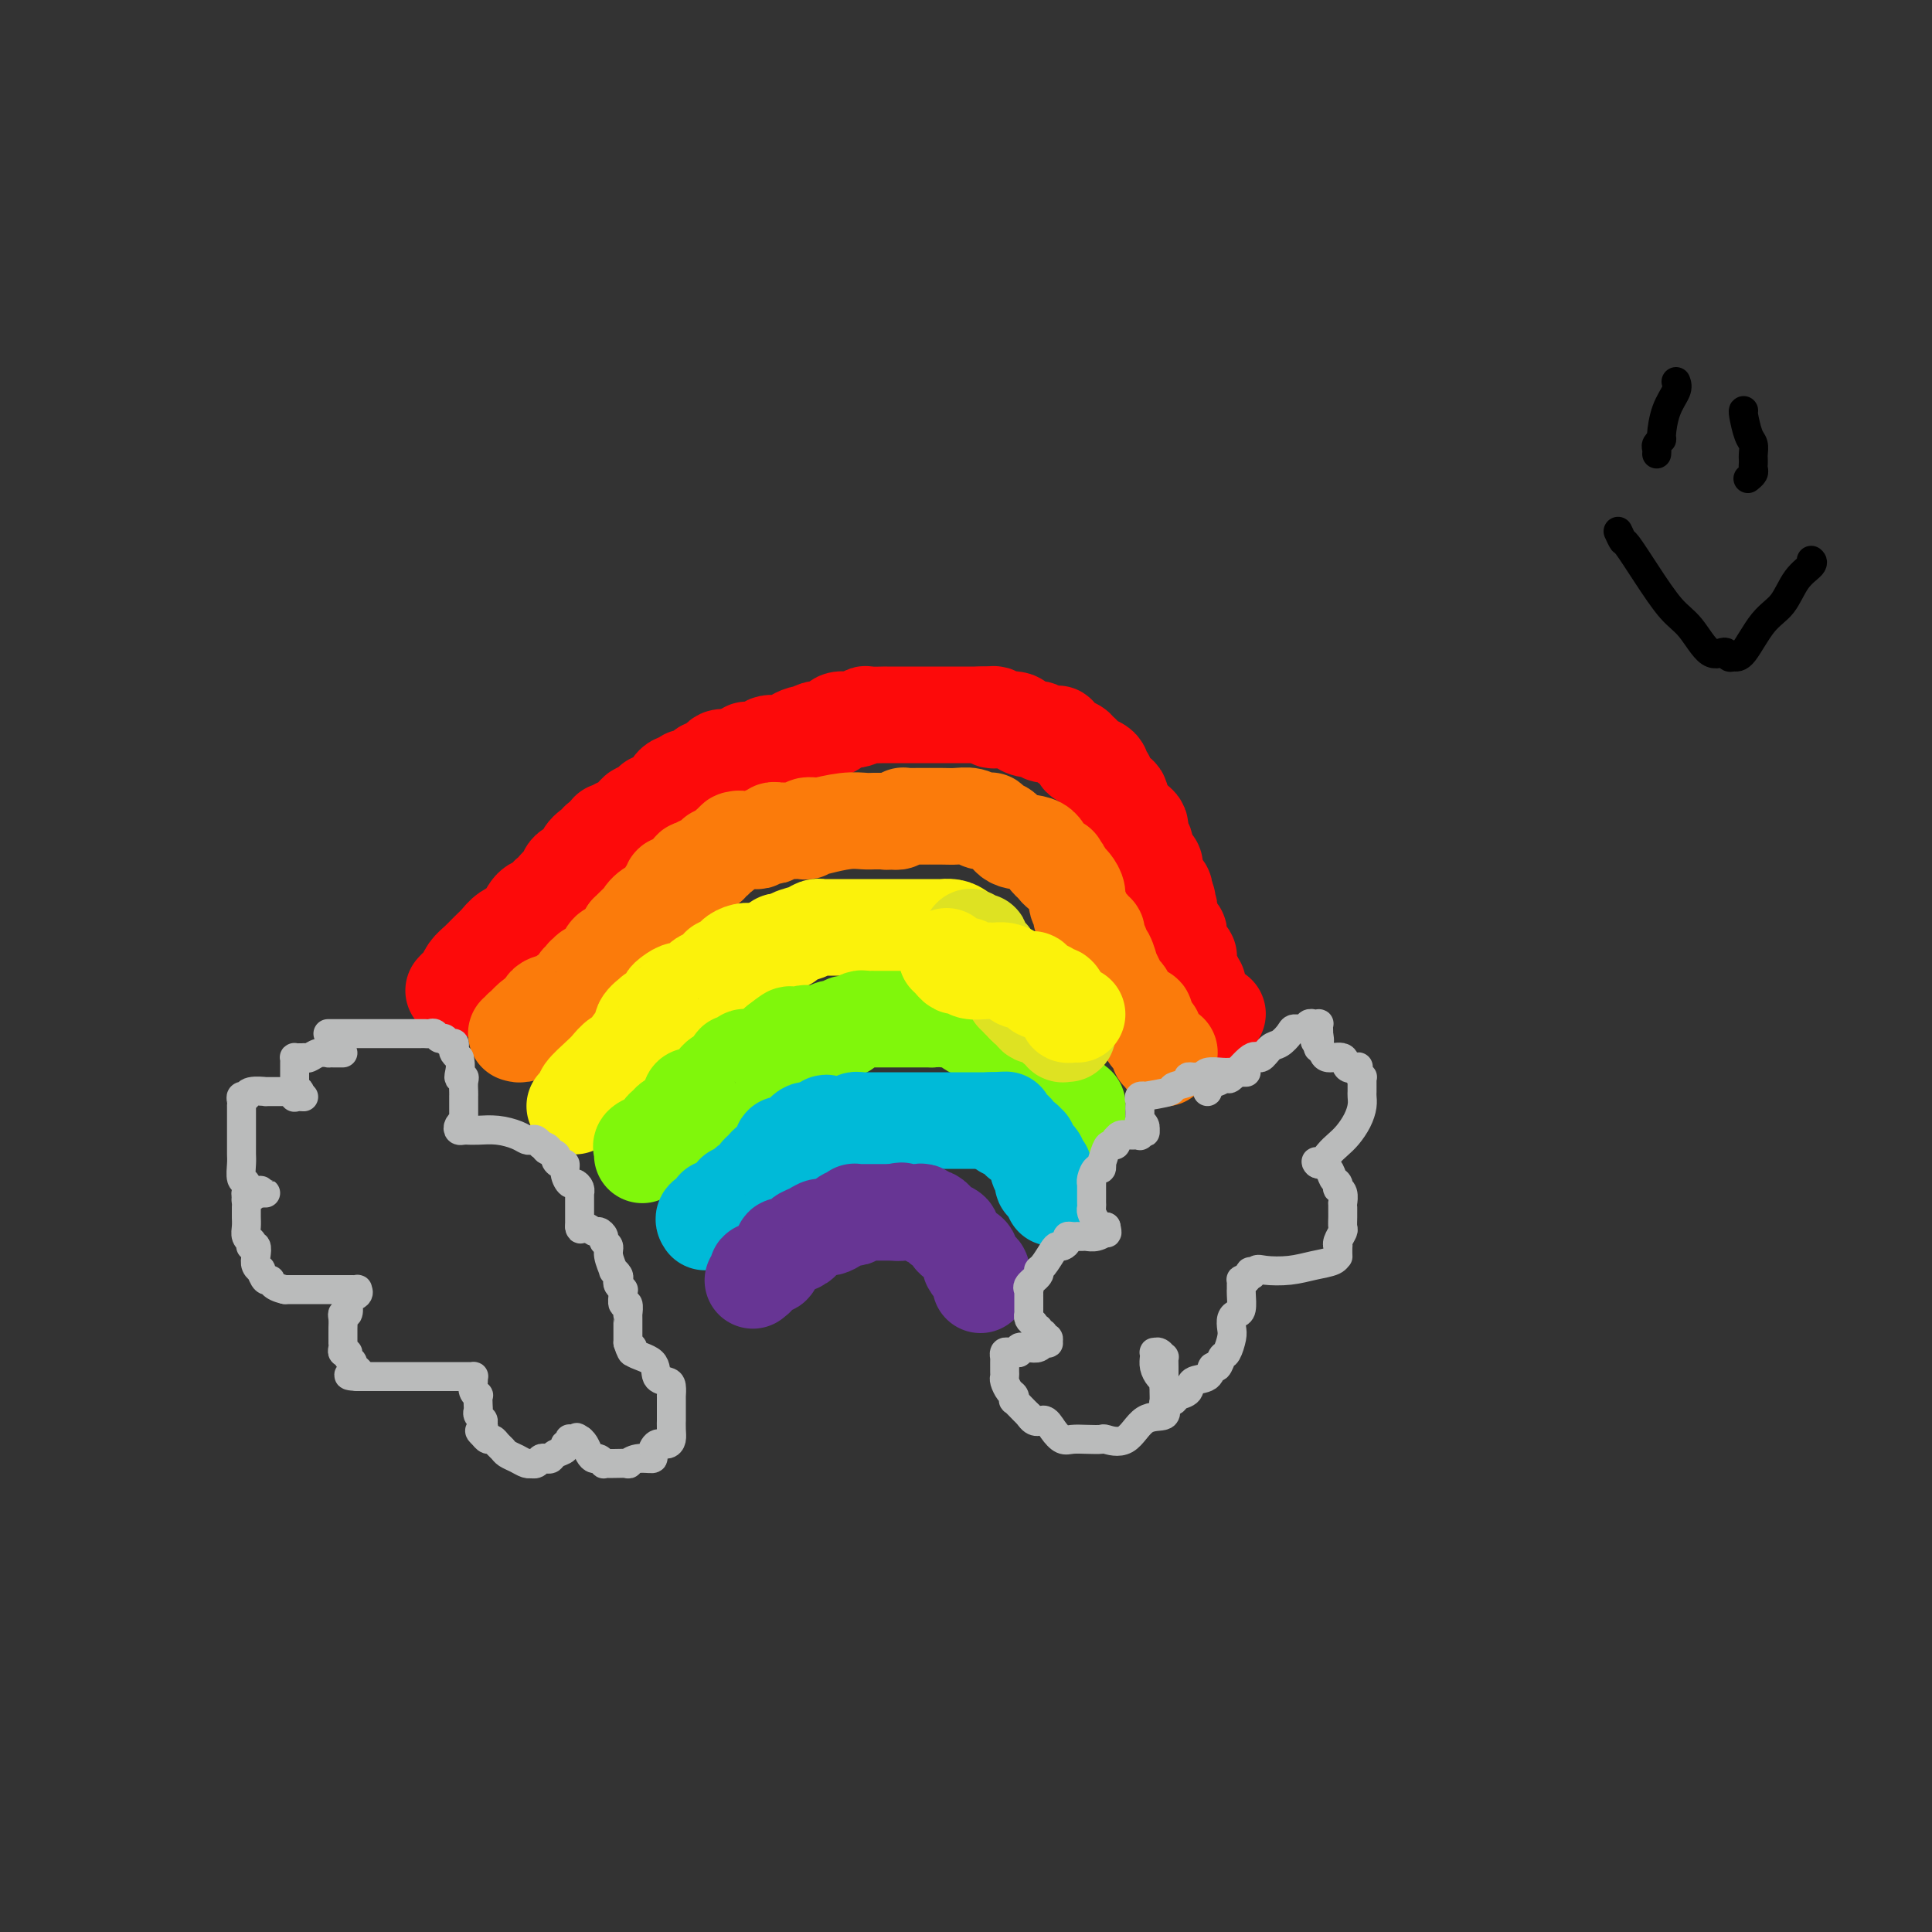 <svg viewBox='0 0 400 400' version='1.1' xmlns='http://www.w3.org/2000/svg' xmlns:xlink='http://www.w3.org/1999/xlink'><rect x="0" y="0" width="400" height="400" fill="#333333" stroke="none"/><g fill='none' stroke='#FD0A0A' stroke-width='20' stroke-linecap='round' stroke-linejoin='round'><path d='M94,205c0.023,-0.026 0.047,-0.051 0,0c-0.047,0.051 -0.164,0.180 0,0c0.164,-0.180 0.610,-0.667 1,-1c0.390,-0.333 0.724,-0.512 1,-1c0.276,-0.488 0.496,-1.286 1,-2c0.504,-0.714 1.294,-1.345 2,-2c0.706,-0.655 1.330,-1.335 2,-2c0.670,-0.665 1.388,-1.316 2,-2c0.612,-0.684 1.120,-1.401 2,-2c0.880,-0.599 2.133,-1.078 3,-2c0.867,-0.922 1.346,-2.285 2,-3c0.654,-0.715 1.481,-0.783 2,-1c0.519,-0.217 0.730,-0.583 1,-1c0.270,-0.417 0.598,-0.884 1,-1c0.402,-0.116 0.879,0.120 1,0c0.121,-0.120 -0.113,-0.595 0,-1c0.113,-0.405 0.575,-0.741 1,-1c0.425,-0.259 0.814,-0.440 1,-1c0.186,-0.560 0.168,-1.499 1,-2c0.832,-0.501 2.514,-0.565 3,-1c0.486,-0.435 -0.223,-1.241 0,-2c0.223,-0.759 1.379,-1.472 2,-2c0.621,-0.528 0.706,-0.873 1,-1c0.294,-0.127 0.798,-0.036 1,0c0.202,0.036 0.101,0.018 0,0'/><path d='M125,174c5.020,-5.039 2.070,-2.138 1,-1c-1.070,1.138 -0.258,0.511 0,0c0.258,-0.511 -0.037,-0.907 0,-1c0.037,-0.093 0.405,0.116 1,0c0.595,-0.116 1.417,-0.557 2,-1c0.583,-0.443 0.929,-0.889 1,-1c0.071,-0.111 -0.131,0.111 0,0c0.131,-0.111 0.595,-0.556 1,-1c0.405,-0.444 0.752,-0.889 1,-1c0.248,-0.111 0.399,0.111 1,0c0.601,-0.111 1.653,-0.556 2,-1c0.347,-0.444 -0.012,-0.889 0,-1c0.012,-0.111 0.395,0.111 1,0c0.605,-0.111 1.433,-0.555 2,-1c0.567,-0.445 0.874,-0.890 1,-1c0.126,-0.110 0.073,0.114 0,0c-0.073,-0.114 -0.164,-0.567 0,-1c0.164,-0.433 0.584,-0.847 1,-1c0.416,-0.153 0.829,-0.045 1,0c0.171,0.045 0.100,0.027 0,0c-0.100,-0.027 -0.230,-0.062 0,0c0.230,0.062 0.820,0.223 1,0c0.180,-0.223 -0.050,-0.828 0,-1c0.050,-0.172 0.380,0.090 1,0c0.620,-0.090 1.532,-0.532 2,-1c0.468,-0.468 0.493,-0.963 1,-1c0.507,-0.037 1.495,0.382 2,0c0.505,-0.382 0.527,-1.566 1,-2c0.473,-0.434 1.397,-0.117 2,0c0.603,0.117 0.887,0.033 1,0c0.113,-0.033 0.057,-0.017 0,0'/><path d='M152,157c4.469,-2.890 2.142,-1.614 2,-1c-0.142,0.614 1.902,0.567 3,0c1.098,-0.567 1.251,-1.655 2,-2c0.749,-0.345 2.094,0.052 3,0c0.906,-0.052 1.374,-0.554 2,-1c0.626,-0.446 1.412,-0.838 2,-1c0.588,-0.162 0.979,-0.096 1,0c0.021,0.096 -0.327,0.223 0,0c0.327,-0.223 1.331,-0.794 2,-1c0.669,-0.206 1.004,-0.045 1,0c-0.004,0.045 -0.345,-0.025 0,0c0.345,0.025 1.378,0.147 2,0c0.622,-0.147 0.833,-0.561 1,-1c0.167,-0.439 0.291,-0.902 1,-1c0.709,-0.098 2.005,0.170 3,0c0.995,-0.170 1.690,-0.778 2,-1c0.310,-0.222 0.233,-0.060 1,0c0.767,0.060 2.376,0.016 3,0c0.624,-0.016 0.262,-0.004 0,0c-0.262,0.004 -0.426,0.001 0,0c0.426,-0.001 1.440,-0.000 2,0c0.560,0.000 0.664,0.000 1,0c0.336,-0.000 0.902,-0.000 2,0c1.098,0.000 2.728,0.000 4,0c1.272,-0.000 2.186,-0.000 3,0c0.814,0.000 1.527,0.000 2,0c0.473,-0.000 0.707,-0.000 1,0c0.293,0.000 0.646,0.000 1,0c0.354,-0.000 0.711,-0.000 1,0c0.289,0.000 0.511,0.000 1,0c0.489,-0.000 1.244,-0.000 2,0'/><path d='M203,148c4.667,-0.159 1.835,-0.056 1,0c-0.835,0.056 0.327,0.067 1,0c0.673,-0.067 0.858,-0.211 1,0c0.142,0.211 0.240,0.779 0,1c-0.240,0.221 -0.817,0.097 0,0c0.817,-0.097 3.030,-0.166 4,0c0.970,0.166 0.697,0.566 1,1c0.303,0.434 1.181,0.901 2,1c0.819,0.099 1.578,-0.170 2,0c0.422,0.170 0.508,0.780 1,1c0.492,0.220 1.390,0.049 2,0c0.610,-0.049 0.932,0.025 1,0c0.068,-0.025 -0.118,-0.148 0,0c0.118,0.148 0.538,0.565 1,1c0.462,0.435 0.965,0.886 1,1c0.035,0.114 -0.396,-0.109 0,0c0.396,0.109 1.621,0.550 2,1c0.379,0.450 -0.086,0.909 0,1c0.086,0.091 0.725,-0.186 1,0c0.275,0.186 0.187,0.836 0,1c-0.187,0.164 -0.472,-0.159 0,0c0.472,0.159 1.700,0.798 2,1c0.300,0.202 -0.328,-0.035 0,0c0.328,0.035 1.611,0.342 2,1c0.389,0.658 -0.116,1.668 0,2c0.116,0.332 0.854,-0.012 1,0c0.146,0.012 -0.301,0.382 0,1c0.301,0.618 1.349,1.485 2,2c0.651,0.515 0.906,0.677 1,1c0.094,0.323 0.027,0.807 0,1c-0.027,0.193 -0.013,0.097 0,0'/><path d='M232,166c1.887,2.267 0.103,0.936 0,1c-0.103,0.064 1.475,1.524 2,2c0.525,0.476 -0.003,-0.031 0,0c0.003,0.031 0.537,0.599 1,1c0.463,0.401 0.856,0.633 1,1c0.144,0.367 0.037,0.868 0,1c-0.037,0.132 -0.006,-0.104 0,0c0.006,0.104 -0.012,0.548 0,1c0.012,0.452 0.056,0.913 0,1c-0.056,0.087 -0.212,-0.198 0,0c0.212,0.198 0.792,0.880 1,1c0.208,0.120 0.046,-0.323 0,0c-0.046,0.323 0.026,1.411 0,2c-0.026,0.589 -0.151,0.679 0,1c0.151,0.321 0.576,0.873 1,1c0.424,0.127 0.846,-0.173 1,0c0.154,0.173 0.042,0.817 0,1c-0.042,0.183 -0.012,-0.096 0,0c0.012,0.096 0.007,0.566 0,1c-0.007,0.434 -0.017,0.834 0,1c0.017,0.166 0.061,0.100 0,0c-0.061,-0.100 -0.226,-0.234 0,0c0.226,0.234 0.844,0.836 1,1c0.156,0.164 -0.150,-0.110 0,0c0.150,0.110 0.757,0.603 1,1c0.243,0.397 0.121,0.699 0,1'/><path d='M241,185c1.392,2.896 0.372,0.636 0,0c-0.372,-0.636 -0.096,0.350 0,1c0.096,0.650 0.012,0.962 0,1c-0.012,0.038 0.050,-0.198 0,0c-0.050,0.198 -0.211,0.831 0,1c0.211,0.169 0.793,-0.126 1,0c0.207,0.126 0.041,0.674 0,1c-0.041,0.326 0.045,0.430 0,1c-0.045,0.570 -0.222,1.605 0,2c0.222,0.395 0.844,0.148 1,0c0.156,-0.148 -0.154,-0.198 0,0c0.154,0.198 0.774,0.644 1,1c0.226,0.356 0.060,0.621 0,1c-0.060,0.379 -0.012,0.872 0,1c0.012,0.128 -0.012,-0.110 0,0c0.012,0.110 0.060,0.569 0,1c-0.060,0.431 -0.226,0.833 0,1c0.226,0.167 0.845,0.100 1,0c0.155,-0.100 -0.155,-0.234 0,0c0.155,0.234 0.773,0.837 1,1c0.227,0.163 0.061,-0.114 0,0c-0.061,0.114 -0.017,0.618 0,1c0.017,0.382 0.008,0.641 0,1c-0.008,0.359 -0.016,0.817 0,1c0.016,0.183 0.057,0.090 0,0c-0.057,-0.090 -0.211,-0.179 0,0c0.211,0.179 0.788,0.625 1,1c0.212,0.375 0.061,0.679 0,1c-0.061,0.321 -0.030,0.661 0,1'/><path d='M247,204c1.155,2.880 1.042,0.579 1,0c-0.042,-0.579 -0.012,0.562 0,1c0.012,0.438 0.007,0.173 0,0c-0.007,-0.173 -0.016,-0.253 0,0c0.016,0.253 0.057,0.838 0,1c-0.057,0.162 -0.211,-0.101 0,0c0.211,0.101 0.788,0.566 1,1c0.212,0.434 0.061,0.838 0,1c-0.061,0.162 -0.030,0.081 0,0c0.030,-0.081 0.061,-0.163 0,0c-0.061,0.163 -0.212,0.569 0,1c0.212,0.431 0.788,0.885 1,1c0.212,0.115 0.061,-0.110 0,0c-0.061,0.110 -0.030,0.555 0,1'/><path d='M250,211c0.420,1.067 -0.031,0.233 0,0c0.031,-0.233 0.544,0.133 1,0c0.456,-0.133 0.853,-0.767 1,-1c0.147,-0.233 0.042,-0.067 0,0c-0.042,0.067 -0.021,0.033 0,0'/></g>
<g fill='none' stroke='#FB7B0B' stroke-width='20' stroke-linecap='round' stroke-linejoin='round'><path d='M107,214c0.029,0.009 0.059,0.018 0,0c-0.059,-0.018 -0.206,-0.064 0,0c0.206,0.064 0.765,0.237 1,0c0.235,-0.237 0.144,-0.885 0,-1c-0.144,-0.115 -0.343,0.302 0,0c0.343,-0.302 1.227,-1.323 2,-2c0.773,-0.677 1.436,-1.008 2,-1c0.564,0.008 1.030,0.356 1,0c-0.030,-0.356 -0.555,-1.418 0,-2c0.555,-0.582 2.190,-0.686 3,-1c0.810,-0.314 0.795,-0.840 1,-1c0.205,-0.160 0.629,0.044 1,0c0.371,-0.044 0.687,-0.336 1,-1c0.313,-0.664 0.622,-1.698 1,-2c0.378,-0.302 0.823,0.129 1,0c0.177,-0.129 0.085,-0.818 0,-1c-0.085,-0.182 -0.164,0.144 0,0c0.164,-0.144 0.570,-0.756 1,-1c0.430,-0.244 0.885,-0.120 1,0c0.115,0.120 -0.110,0.235 0,0c0.110,-0.235 0.554,-0.820 1,-1c0.446,-0.180 0.893,0.043 1,0c0.107,-0.043 -0.126,-0.353 0,-1c0.126,-0.647 0.612,-1.630 1,-2c0.388,-0.370 0.679,-0.127 1,0c0.321,0.127 0.674,0.137 1,0c0.326,-0.137 0.626,-0.422 1,-1c0.374,-0.578 0.821,-1.451 1,-2c0.179,-0.549 0.089,-0.775 0,-1'/><path d='M130,193c3.742,-3.469 1.598,-1.642 1,-1c-0.598,0.642 0.349,0.098 1,0c0.651,-0.098 1.005,0.250 1,0c-0.005,-0.250 -0.370,-1.097 0,-2c0.370,-0.903 1.476,-1.863 2,-2c0.524,-0.137 0.466,0.549 1,0c0.534,-0.549 1.659,-2.333 2,-3c0.341,-0.667 -0.102,-0.217 0,0c0.102,0.217 0.750,0.201 1,0c0.250,-0.201 0.104,-0.589 0,-1c-0.104,-0.411 -0.164,-0.847 0,-1c0.164,-0.153 0.552,-0.025 1,0c0.448,0.025 0.956,-0.053 1,0c0.044,0.053 -0.377,0.238 0,0c0.377,-0.238 1.550,-0.900 2,-1c0.450,-0.100 0.176,0.362 0,0c-0.176,-0.362 -0.253,-1.547 0,-2c0.253,-0.453 0.837,-0.174 1,0c0.163,0.174 -0.096,0.244 0,0c0.096,-0.244 0.546,-0.801 1,-1c0.454,-0.199 0.910,-0.038 1,0c0.090,0.038 -0.187,-0.046 0,0c0.187,0.046 0.838,0.223 1,0c0.162,-0.223 -0.164,-0.847 0,-1c0.164,-0.153 0.818,0.166 1,0c0.182,-0.166 -0.109,-0.815 0,-1c0.109,-0.185 0.617,0.095 1,0c0.383,-0.095 0.642,-0.564 1,-1c0.358,-0.436 0.817,-0.839 1,-1c0.183,-0.161 0.092,-0.081 0,0'/><path d='M151,175c3.487,-2.724 1.703,-0.534 1,0c-0.703,0.534 -0.325,-0.589 0,-1c0.325,-0.411 0.598,-0.109 1,0c0.402,0.109 0.934,0.026 1,0c0.066,-0.026 -0.333,0.007 0,0c0.333,-0.007 1.400,-0.053 2,0c0.600,0.053 0.734,0.207 1,0c0.266,-0.207 0.663,-0.773 1,-1c0.337,-0.227 0.612,-0.113 1,0c0.388,0.113 0.887,0.227 1,0c0.113,-0.227 -0.162,-0.793 0,-1c0.162,-0.207 0.759,-0.056 1,0c0.241,0.056 0.124,0.015 0,0c-0.124,-0.015 -0.254,-0.004 0,0c0.254,0.004 0.894,0.001 1,0c0.106,-0.001 -0.321,0.001 0,0c0.321,-0.001 1.391,-0.004 2,0c0.609,0.004 0.758,0.015 1,0c0.242,-0.015 0.577,-0.057 1,0c0.423,0.057 0.932,0.212 1,0c0.068,-0.212 -0.306,-0.793 0,-1c0.306,-0.207 1.293,-0.041 2,0c0.707,0.041 1.133,-0.041 1,0c-0.133,0.041 -0.827,0.207 0,0c0.827,-0.207 3.173,-0.788 5,-1c1.827,-0.212 3.133,-0.057 4,0c0.867,0.057 1.294,0.015 2,0c0.706,-0.015 1.690,-0.004 2,0c0.310,0.004 -0.054,0.001 0,0c0.054,-0.001 0.527,-0.001 1,0'/><path d='M184,170c5.045,-0.773 1.158,-0.206 0,0c-1.158,0.206 0.412,0.051 1,0c0.588,-0.051 0.195,0.000 0,0c-0.195,-0.000 -0.192,-0.053 0,0c0.192,0.053 0.572,0.210 1,0c0.428,-0.210 0.902,-0.788 1,-1c0.098,-0.212 -0.182,-0.057 0,0c0.182,0.057 0.824,0.015 1,0c0.176,-0.015 -0.115,-0.005 0,0c0.115,0.005 0.636,0.005 2,0c1.364,-0.005 3.569,-0.016 5,0c1.431,0.016 2.086,0.057 3,0c0.914,-0.057 2.087,-0.212 3,0c0.913,0.212 1.567,0.792 2,1c0.433,0.208 0.645,0.043 1,0c0.355,-0.043 0.855,0.034 1,0c0.145,-0.034 -0.063,-0.180 0,0c0.063,0.180 0.397,0.685 1,1c0.603,0.315 1.476,0.438 2,1c0.524,0.562 0.701,1.562 2,2c1.299,0.438 3.721,0.313 5,1c1.279,0.687 1.414,2.187 2,3c0.586,0.813 1.621,0.940 2,1c0.379,0.060 0.102,0.055 0,0c-0.102,-0.055 -0.029,-0.158 0,0c0.029,0.158 0.015,0.579 0,1'/><path d='M219,180c2.737,1.655 0.580,0.292 0,0c-0.580,-0.292 0.418,0.488 1,1c0.582,0.512 0.749,0.757 1,1c0.251,0.243 0.587,0.484 1,1c0.413,0.516 0.903,1.308 1,2c0.097,0.692 -0.199,1.286 0,2c0.199,0.714 0.895,1.550 1,2c0.105,0.450 -0.379,0.515 0,1c0.379,0.485 1.622,1.390 2,2c0.378,0.610 -0.110,0.923 0,1c0.110,0.077 0.817,-0.084 1,0c0.183,0.084 -0.157,0.412 0,1c0.157,0.588 0.812,1.434 1,2c0.188,0.566 -0.090,0.851 0,1c0.090,0.149 0.550,0.163 1,1c0.450,0.837 0.891,2.497 1,3c0.109,0.503 -0.114,-0.152 0,0c0.114,0.152 0.565,1.112 1,2c0.435,0.888 0.852,1.705 1,2c0.148,0.295 0.025,0.068 0,0c-0.025,-0.068 0.049,0.023 0,0c-0.049,-0.023 -0.220,-0.161 0,0c0.220,0.161 0.832,0.622 1,1c0.168,0.378 -0.109,0.675 0,1c0.109,0.325 0.604,0.680 1,1c0.396,0.320 0.695,0.607 1,1c0.305,0.393 0.618,0.893 1,1c0.382,0.107 0.834,-0.177 1,0c0.166,0.177 0.045,0.817 0,1c-0.045,0.183 -0.013,-0.091 0,0c0.013,0.091 0.006,0.545 0,1'/><path d='M237,212c2.741,5.196 0.595,2.187 0,1c-0.595,-1.187 0.361,-0.552 1,0c0.639,0.552 0.960,1.023 1,1c0.040,-0.023 -0.199,-0.538 0,0c0.199,0.538 0.838,2.130 1,3c0.162,0.870 -0.154,1.019 0,1c0.154,-0.019 0.777,-0.205 1,0c0.223,0.205 0.046,0.801 0,1c-0.046,0.199 0.039,0.002 0,0c-0.039,-0.002 -0.203,0.192 0,0c0.203,-0.192 0.772,-0.769 1,-1c0.228,-0.231 0.114,-0.115 0,0'/></g>
<g fill='none' stroke='#FBF20B' stroke-width='20' stroke-linecap='round' stroke-linejoin='round'><path d='M119,229c0.288,-0.319 0.577,-0.637 1,-1c0.423,-0.363 0.981,-0.770 1,-1c0.019,-0.230 -0.499,-0.284 0,-1c0.499,-0.716 2.016,-2.093 3,-3c0.984,-0.907 1.435,-1.345 2,-2c0.565,-0.655 1.246,-1.526 2,-2c0.754,-0.474 1.583,-0.552 2,-1c0.417,-0.448 0.422,-1.268 1,-2c0.578,-0.732 1.731,-1.376 2,-2c0.269,-0.624 -0.344,-1.228 0,-2c0.344,-0.772 1.647,-1.713 2,-2c0.353,-0.287 -0.243,0.078 0,0c0.243,-0.078 1.325,-0.600 2,-1c0.675,-0.400 0.943,-0.680 1,-1c0.057,-0.320 -0.098,-0.681 0,-1c0.098,-0.319 0.448,-0.596 1,-1c0.552,-0.404 1.305,-0.934 2,-1c0.695,-0.066 1.333,0.332 2,0c0.667,-0.332 1.362,-1.395 2,-2c0.638,-0.605 1.219,-0.754 2,-1c0.781,-0.246 1.763,-0.591 2,-1c0.237,-0.409 -0.270,-0.884 0,-1c0.270,-0.116 1.319,0.127 2,0c0.681,-0.127 0.995,-0.622 1,-1c0.005,-0.378 -0.300,-0.637 0,-1c0.300,-0.363 1.204,-0.829 2,-1c0.796,-0.171 1.484,-0.046 2,0c0.516,0.046 0.860,0.012 1,0c0.140,-0.012 0.076,-0.003 0,0c-0.076,0.003 -0.165,0.001 0,0c0.165,-0.001 0.582,-0.000 1,0'/><path d='M158,197c3.034,-1.404 2.121,-0.915 2,-1c-0.121,-0.085 0.552,-0.743 1,-1c0.448,-0.257 0.673,-0.111 1,0c0.327,0.111 0.757,0.187 1,0c0.243,-0.187 0.300,-0.639 1,-1c0.700,-0.361 2.043,-0.633 3,-1c0.957,-0.367 1.527,-0.830 2,-1c0.473,-0.170 0.849,-0.045 1,0c0.151,0.045 0.077,0.012 0,0c-0.077,-0.012 -0.157,-0.003 0,0c0.157,0.003 0.551,0.001 1,0c0.449,-0.001 0.953,-0.000 1,0c0.047,0.000 -0.364,0.000 0,0c0.364,-0.000 1.504,-0.000 2,0c0.496,0.000 0.349,0.000 1,0c0.651,-0.000 2.099,-0.000 3,0c0.901,0.000 1.254,0.000 2,0c0.746,-0.000 1.884,-0.000 3,0c1.116,0.000 2.211,0.000 3,0c0.789,-0.000 1.273,-0.000 2,0c0.727,0.000 1.695,0.000 2,0c0.305,-0.000 -0.055,-0.000 0,0c0.055,0.000 0.525,0.000 1,0c0.475,-0.000 0.956,-0.001 1,0c0.044,0.001 -0.350,0.002 0,0c0.350,-0.002 1.445,-0.009 2,0c0.555,0.009 0.572,0.033 1,0c0.428,-0.033 1.269,-0.124 2,0c0.731,0.124 1.352,0.464 2,1c0.648,0.536 1.324,1.268 2,2'/></g>
<g fill='none' stroke='#80F70B' stroke-width='20' stroke-linecap='round' stroke-linejoin='round'><path d='M133,239c-0.017,0.091 -0.033,0.182 0,0c0.033,-0.182 0.117,-0.635 0,-1c-0.117,-0.365 -0.435,-0.640 0,-1c0.435,-0.360 1.622,-0.803 2,-1c0.378,-0.197 -0.054,-0.147 0,0c0.054,0.147 0.594,0.391 1,0c0.406,-0.391 0.676,-1.418 1,-2c0.324,-0.582 0.700,-0.719 1,-1c0.300,-0.281 0.525,-0.706 1,-1c0.475,-0.294 1.202,-0.457 2,-1c0.798,-0.543 1.667,-1.465 2,-2c0.333,-0.535 0.131,-0.682 0,-1c-0.131,-0.318 -0.190,-0.806 0,-1c0.190,-0.194 0.629,-0.095 1,0c0.371,0.095 0.673,0.184 1,0c0.327,-0.184 0.679,-0.642 1,-1c0.321,-0.358 0.611,-0.617 1,-1c0.389,-0.383 0.878,-0.890 1,-1c0.122,-0.110 -0.121,0.178 0,0c0.121,-0.178 0.606,-0.822 1,-1c0.394,-0.178 0.697,0.111 1,0c0.303,-0.111 0.606,-0.622 1,-1c0.394,-0.378 0.878,-0.623 1,-1c0.122,-0.377 -0.118,-0.884 0,-1c0.118,-0.116 0.595,0.161 1,0c0.405,-0.161 0.737,-0.760 1,-1c0.263,-0.240 0.456,-0.120 1,0c0.544,0.120 1.439,0.239 2,0c0.561,-0.239 0.790,-0.837 1,-1c0.210,-0.163 0.403,0.110 1,0c0.597,-0.110 1.599,-0.603 2,-1c0.401,-0.397 0.200,-0.699 0,-1'/><path d='M161,216c4.506,-3.555 1.772,-0.942 1,0c-0.772,0.942 0.417,0.214 1,0c0.583,-0.214 0.560,0.086 1,0c0.440,-0.086 1.344,-0.559 2,-1c0.656,-0.441 1.065,-0.850 1,-1c-0.065,-0.150 -0.603,-0.039 0,0c0.603,0.039 2.346,0.007 3,0c0.654,-0.007 0.220,0.012 0,0c-0.220,-0.012 -0.227,-0.055 0,0c0.227,0.055 0.687,0.207 1,0c0.313,-0.207 0.478,-0.772 1,-1c0.522,-0.228 1.400,-0.117 2,0c0.600,0.117 0.920,0.242 1,0c0.080,-0.242 -0.081,-0.849 0,-1c0.081,-0.151 0.403,0.156 1,0c0.597,-0.156 1.469,-0.774 2,-1c0.531,-0.226 0.721,-0.061 1,0c0.279,0.061 0.649,0.016 1,0c0.351,-0.016 0.685,-0.004 1,0c0.315,0.004 0.610,0.001 1,0c0.390,-0.001 0.874,-0.000 1,0c0.126,0.000 -0.107,0.000 0,0c0.107,-0.000 0.553,-0.000 1,0c0.447,0.000 0.894,0.000 1,0c0.106,-0.000 -0.128,-0.000 0,0c0.128,0.000 0.619,0.000 1,0c0.381,-0.000 0.652,-0.000 1,0c0.348,0.000 0.774,0.000 1,0c0.226,-0.000 0.253,-0.000 1,0c0.747,0.000 2.213,0.000 3,0c0.787,-0.000 0.893,-0.000 1,0'/><path d='M193,211c5.538,-0.762 3.382,-0.165 3,0c-0.382,0.165 1.011,-0.100 2,0c0.989,0.100 1.574,0.567 2,1c0.426,0.433 0.691,0.834 1,1c0.309,0.166 0.661,0.097 1,0c0.339,-0.097 0.664,-0.223 1,0c0.336,0.223 0.684,0.794 1,1c0.316,0.206 0.600,0.045 1,0c0.400,-0.045 0.917,0.025 1,0c0.083,-0.025 -0.266,-0.146 0,0c0.266,0.146 1.147,0.560 2,1c0.853,0.440 1.676,0.905 2,1c0.324,0.095 0.147,-0.181 0,0c-0.147,0.181 -0.265,0.818 0,1c0.265,0.182 0.911,-0.093 1,0c0.089,0.093 -0.380,0.554 0,1c0.380,0.446 1.608,0.879 2,1c0.392,0.121 -0.054,-0.069 0,0c0.054,0.069 0.606,0.396 1,1c0.394,0.604 0.630,1.485 1,2c0.370,0.515 0.873,0.664 1,1c0.127,0.336 -0.124,0.860 0,1c0.124,0.140 0.622,-0.102 1,0c0.378,0.102 0.636,0.549 1,1c0.364,0.451 0.832,0.905 1,1c0.168,0.095 0.034,-0.171 0,0c-0.034,0.171 0.032,0.778 0,1c-0.032,0.222 -0.163,0.060 0,0c0.163,-0.060 0.618,-0.017 1,0c0.382,0.017 0.691,0.009 1,0'/><path d='M221,227c1.657,1.660 0.300,0.309 0,0c-0.300,-0.309 0.455,0.425 1,1c0.545,0.575 0.878,0.991 1,1c0.122,0.009 0.033,-0.389 0,0c-0.033,0.389 -0.009,1.566 0,2c0.009,0.434 0.003,0.124 0,0c-0.003,-0.124 -0.001,-0.062 0,0'/></g>
<g fill='none' stroke='#DEE222' stroke-width='20' stroke-linecap='round' stroke-linejoin='round'><path d='M201,194c-0.084,0.424 -0.167,0.848 0,1c0.167,0.152 0.585,0.031 1,0c0.415,-0.031 0.828,0.029 1,0c0.172,-0.029 0.102,-0.147 0,0c-0.102,0.147 -0.237,0.561 0,1c0.237,0.439 0.847,0.905 1,1c0.153,0.095 -0.151,-0.181 0,0c0.151,0.181 0.758,0.819 1,1c0.242,0.181 0.117,-0.096 0,0c-0.117,0.096 -0.228,0.565 0,1c0.228,0.435 0.796,0.837 1,1c0.204,0.163 0.044,0.086 0,0c-0.044,-0.086 0.030,-0.182 0,0c-0.030,0.182 -0.162,0.640 0,1c0.162,0.360 0.618,0.621 1,1c0.382,0.379 0.690,0.876 1,1c0.310,0.124 0.623,-0.124 1,0c0.377,0.124 0.819,0.621 1,1c0.181,0.379 0.100,0.642 0,1c-0.100,0.358 -0.219,0.813 0,1c0.219,0.187 0.777,0.105 1,0c0.223,-0.105 0.111,-0.234 0,0c-0.111,0.234 -0.222,0.832 0,1c0.222,0.168 0.778,-0.095 1,0c0.222,0.095 0.111,0.547 0,1'/><path d='M212,208c1.880,2.046 1.081,0.160 1,0c-0.081,-0.160 0.557,1.406 1,2c0.443,0.594 0.692,0.214 1,0c0.308,-0.214 0.675,-0.264 1,0c0.325,0.264 0.609,0.841 1,1c0.391,0.159 0.890,-0.101 1,0c0.110,0.101 -0.168,0.562 0,1c0.168,0.438 0.781,0.853 1,1c0.219,0.147 0.044,0.025 0,0c-0.044,-0.025 0.045,0.046 0,0c-0.045,-0.046 -0.222,-0.208 0,0c0.222,0.208 0.843,0.788 1,1c0.157,0.212 -0.150,0.057 0,0c0.150,-0.057 0.757,-0.016 1,0c0.243,0.016 0.121,0.008 0,0'/></g>
<g fill='none' stroke='#FBF20B' stroke-width='20' stroke-linecap='round' stroke-linejoin='round'><path d='M196,198c0.331,0.309 0.663,0.618 1,1c0.337,0.382 0.680,0.838 1,1c0.320,0.162 0.617,0.029 1,0c0.383,-0.029 0.851,0.045 1,0c0.149,-0.045 -0.021,-0.209 0,0c0.021,0.209 0.233,0.791 1,1c0.767,0.209 2.088,0.046 3,0c0.912,-0.046 1.414,0.027 2,0c0.586,-0.027 1.256,-0.153 2,0c0.744,0.153 1.561,0.584 2,1c0.439,0.416 0.499,0.816 1,1c0.501,0.184 1.444,0.153 2,0c0.556,-0.153 0.726,-0.429 1,0c0.274,0.429 0.650,1.563 1,2c0.350,0.437 0.672,0.177 1,0c0.328,-0.177 0.661,-0.273 1,0c0.339,0.273 0.683,0.913 1,1c0.317,0.087 0.606,-0.379 1,0c0.394,0.379 0.893,1.604 1,2c0.107,0.396 -0.178,-0.038 0,0c0.178,0.038 0.818,0.546 1,1c0.182,0.454 -0.095,0.854 0,1c0.095,0.146 0.562,0.039 1,0c0.438,-0.039 0.849,-0.011 1,0c0.151,0.011 0.043,0.003 0,0c-0.043,-0.003 -0.022,-0.002 0,0'/></g>
<g fill='none' stroke='#00BAD8' stroke-width='20' stroke-linecap='round' stroke-linejoin='round'><path d='M146,253c-0.234,-0.342 -0.467,-0.683 0,-1c0.467,-0.317 1.636,-0.609 2,-1c0.364,-0.391 -0.075,-0.879 0,-1c0.075,-0.121 0.664,0.126 1,0c0.336,-0.126 0.419,-0.625 1,-1c0.581,-0.375 1.661,-0.626 2,-1c0.339,-0.374 -0.063,-0.871 0,-1c0.063,-0.129 0.590,0.110 1,0c0.410,-0.110 0.702,-0.568 1,-1c0.298,-0.432 0.601,-0.837 1,-1c0.399,-0.163 0.895,-0.085 1,0c0.105,0.085 -0.179,0.176 0,0c0.179,-0.176 0.821,-0.619 1,-1c0.179,-0.381 -0.106,-0.698 0,-1c0.106,-0.302 0.602,-0.588 1,-1c0.398,-0.412 0.699,-0.950 1,-1c0.301,-0.050 0.603,0.389 1,0c0.397,-0.389 0.890,-1.607 1,-2c0.110,-0.393 -0.164,0.038 0,0c0.164,-0.038 0.765,-0.545 1,-1c0.235,-0.455 0.104,-0.858 0,-1c-0.104,-0.142 -0.182,-0.024 0,0c0.182,0.024 0.623,-0.045 1,0c0.377,0.045 0.689,0.206 1,0c0.311,-0.206 0.622,-0.777 1,-1c0.378,-0.223 0.822,-0.098 1,0c0.178,0.098 0.089,0.170 0,0c-0.089,-0.170 -0.179,-0.582 0,-1c0.179,-0.418 0.625,-0.843 1,-1c0.375,-0.157 0.679,-0.045 1,0c0.321,0.045 0.661,0.022 1,0'/><path d='M169,234c3.676,-2.935 1.366,-0.773 1,0c-0.366,0.773 1.211,0.155 2,0c0.789,-0.155 0.789,0.151 1,0c0.211,-0.151 0.634,-0.758 1,-1c0.366,-0.242 0.674,-0.117 1,0c0.326,0.117 0.668,0.228 1,0c0.332,-0.228 0.653,-0.793 1,-1c0.347,-0.207 0.719,-0.055 1,0c0.281,0.055 0.469,0.015 1,0c0.531,-0.015 1.404,-0.004 2,0c0.596,0.004 0.914,0.001 1,0c0.086,-0.001 -0.061,-0.000 0,0c0.061,0.000 0.329,0.000 1,0c0.671,-0.000 1.745,-0.000 2,0c0.255,0.000 -0.311,0.000 0,0c0.311,-0.000 1.497,-0.000 2,0c0.503,0.000 0.324,0.000 1,0c0.676,-0.000 2.209,-0.000 3,0c0.791,0.000 0.842,0.000 1,0c0.158,-0.000 0.424,-0.000 1,0c0.576,0.000 1.463,0.000 2,0c0.537,-0.000 0.725,-0.000 1,0c0.275,0.000 0.637,0.000 1,0c0.363,-0.000 0.727,-0.000 1,0c0.273,0.000 0.454,0.000 1,0c0.546,-0.000 1.456,-0.000 2,0c0.544,0.000 0.720,0.000 1,0c0.280,-0.000 0.663,-0.000 1,0c0.337,0.000 0.629,0.000 1,0c0.371,-0.000 0.820,-0.000 1,0c0.180,0.000 0.090,0.000 0,0'/><path d='M205,232c5.831,-0.298 2.407,-0.042 1,0c-1.407,0.042 -0.797,-0.128 0,0c0.797,0.128 1.782,0.555 2,1c0.218,0.445 -0.330,0.907 0,1c0.330,0.093 1.538,-0.185 2,0c0.462,0.185 0.179,0.833 0,1c-0.179,0.167 -0.254,-0.147 0,0c0.254,0.147 0.838,0.755 1,1c0.162,0.245 -0.096,0.126 0,0c0.096,-0.126 0.547,-0.259 1,0c0.453,0.259 0.910,0.909 1,1c0.090,0.091 -0.186,-0.378 0,0c0.186,0.378 0.834,1.604 1,2c0.166,0.396 -0.152,-0.038 0,0c0.152,0.038 0.773,0.546 1,1c0.227,0.454 0.061,0.853 0,1c-0.061,0.147 -0.017,0.043 0,0c0.017,-0.043 0.008,-0.025 0,0c-0.008,0.025 -0.016,0.059 0,0c0.016,-0.059 0.057,-0.209 0,0c-0.057,0.209 -0.211,0.778 0,1c0.211,0.222 0.789,0.097 1,0c0.211,-0.097 0.056,-0.166 0,0c-0.056,0.166 -0.011,0.565 0,1c0.011,0.435 -0.011,0.904 0,1c0.011,0.096 0.054,-0.180 0,0c-0.054,0.180 -0.207,0.818 0,1c0.207,0.182 0.773,-0.091 1,0c0.227,0.091 0.113,0.545 0,1'/><path d='M217,246c0.845,1.333 0.959,0.165 1,0c0.041,-0.165 0.011,0.674 0,1c-0.011,0.326 -0.003,0.139 0,0c0.003,-0.139 0.001,-0.230 0,0c-0.001,0.230 -0.000,0.780 0,1c0.000,0.220 0.000,0.110 0,0'/></g>
<g fill='none' stroke='#673594' stroke-width='20' stroke-linecap='round' stroke-linejoin='round'><path d='M156,265c-0.109,0.080 -0.219,0.161 0,0c0.219,-0.161 0.766,-0.563 1,-1c0.234,-0.437 0.157,-0.908 0,-1c-0.157,-0.092 -0.392,0.197 0,0c0.392,-0.197 1.410,-0.880 2,-1c0.590,-0.120 0.750,0.322 1,0c0.250,-0.322 0.588,-1.407 1,-2c0.412,-0.593 0.897,-0.694 1,-1c0.103,-0.306 -0.175,-0.817 0,-1c0.175,-0.183 0.802,-0.038 1,0c0.198,0.038 -0.032,-0.031 0,0c0.032,0.031 0.326,0.162 1,0c0.674,-0.162 1.726,-0.616 2,-1c0.274,-0.384 -0.231,-0.699 0,-1c0.231,-0.301 1.199,-0.589 2,-1c0.801,-0.411 1.434,-0.946 2,-1c0.566,-0.054 1.066,0.374 2,0c0.934,-0.374 2.302,-1.550 3,-2c0.698,-0.450 0.726,-0.173 1,0c0.274,0.173 0.795,0.243 1,0c0.205,-0.243 0.095,-0.797 0,-1c-0.095,-0.203 -0.176,-0.054 0,0c0.176,0.054 0.609,0.015 1,0c0.391,-0.015 0.739,-0.004 1,0c0.261,0.004 0.435,0.001 1,0c0.565,-0.001 1.523,-0.000 2,0c0.477,0.000 0.475,0.000 1,0c0.525,-0.000 1.579,-0.000 2,0c0.421,0.000 0.211,0.000 0,0'/><path d='M185,251c2.791,-0.619 1.268,-0.166 1,0c-0.268,0.166 0.720,0.045 1,0c0.280,-0.045 -0.147,-0.013 0,0c0.147,0.013 0.866,0.007 1,0c0.134,-0.007 -0.319,-0.016 0,0c0.319,0.016 1.409,0.056 2,0c0.591,-0.056 0.684,-0.208 1,0c0.316,0.208 0.857,0.777 1,1c0.143,0.223 -0.112,0.101 0,0c0.112,-0.101 0.589,-0.182 1,0c0.411,0.182 0.754,0.626 1,1c0.246,0.374 0.395,0.677 1,1c0.605,0.323 1.667,0.664 2,1c0.333,0.336 -0.064,0.666 0,1c0.064,0.334 0.590,0.671 1,1c0.410,0.329 0.706,0.652 1,1c0.294,0.348 0.587,0.723 1,1c0.413,0.277 0.948,0.456 1,1c0.052,0.544 -0.378,1.451 0,2c0.378,0.549 1.565,0.739 2,1c0.435,0.261 0.116,0.592 0,1c-0.116,0.408 -0.031,0.893 0,1c0.031,0.107 0.008,-0.163 0,0c-0.008,0.163 -0.002,0.761 0,1c0.002,0.239 0.001,0.120 0,0'/></g>
<g fill='none' stroke='#BABBBB' stroke-width='6' stroke-linecap='round' stroke-linejoin='round'><path d='M68,214c0.032,-0.000 0.064,-0.000 0,0c-0.064,0.000 -0.224,0.000 0,0c0.224,-0.000 0.833,-0.000 1,0c0.167,0.000 -0.107,0.000 0,0c0.107,-0.000 0.596,-0.000 1,0c0.404,0.000 0.723,0.000 1,0c0.277,-0.000 0.513,-0.000 1,0c0.487,0.000 1.225,0.000 2,0c0.775,-0.000 1.586,-0.000 2,0c0.414,0.000 0.432,0.000 1,0c0.568,-0.000 1.686,-0.000 2,0c0.314,0.000 -0.176,0.000 0,0c0.176,-0.000 1.017,-0.000 2,0c0.983,0.000 2.109,0.000 3,0c0.891,-0.000 1.548,-0.001 2,0c0.452,0.001 0.698,0.004 1,0c0.302,-0.004 0.658,-0.016 1,0c0.342,0.016 0.669,0.061 1,0c0.331,-0.061 0.667,-0.227 1,0c0.333,0.227 0.664,0.849 1,1c0.336,0.151 0.678,-0.167 1,0c0.322,0.167 0.626,0.819 1,1c0.374,0.181 0.818,-0.109 1,0c0.182,0.109 0.100,0.617 0,1c-0.100,0.383 -0.219,0.642 0,1c0.219,0.358 0.777,0.817 1,1c0.223,0.183 0.112,0.092 0,0'/><path d='M95,219c0.713,1.688 -0.005,3.409 0,4c0.005,0.591 0.733,0.051 1,0c0.267,-0.051 0.071,0.385 0,1c-0.071,0.615 -0.019,1.408 0,2c0.019,0.592 0.005,0.985 0,1c-0.005,0.015 -0.002,-0.346 0,0c0.002,0.346 0.001,1.398 0,2c-0.001,0.602 -0.004,0.752 0,1c0.004,0.248 0.014,0.592 0,1c-0.014,0.408 -0.054,0.880 0,1c0.054,0.120 0.201,-0.111 0,0c-0.201,0.111 -0.749,0.566 -1,1c-0.251,0.434 -0.207,0.849 0,1c0.207,0.151 0.575,0.040 1,0c0.425,-0.040 0.908,-0.008 1,0c0.092,0.008 -0.207,-0.008 0,0c0.207,0.008 0.920,0.041 2,0c1.080,-0.041 2.527,-0.156 4,0c1.473,0.156 2.973,0.581 4,1c1.027,0.419 1.582,0.830 2,1c0.418,0.170 0.700,0.098 1,0c0.300,-0.098 0.616,-0.222 1,0c0.384,0.222 0.834,0.791 1,1c0.166,0.209 0.047,0.060 0,0c-0.047,-0.060 -0.024,-0.030 0,0'/><path d='M112,237c2.577,0.951 1.020,0.828 1,1c-0.020,0.172 1.496,0.640 2,1c0.504,0.360 -0.006,0.612 0,1c0.006,0.388 0.526,0.912 1,1c0.474,0.088 0.901,-0.261 1,0c0.099,0.261 -0.131,1.132 0,2c0.131,0.868 0.624,1.733 1,2c0.376,0.267 0.637,-0.065 1,0c0.363,0.065 0.829,0.525 1,1c0.171,0.475 0.046,0.964 0,1c-0.046,0.036 -0.012,-0.380 0,0c0.012,0.380 0.003,1.555 0,2c-0.003,0.445 -0.001,0.160 0,0c0.001,-0.160 0.000,-0.197 0,0c-0.000,0.197 -0.000,0.626 0,1c0.000,0.374 0.000,0.692 0,1c-0.000,0.308 -0.000,0.605 0,1c0.000,0.395 0.000,0.890 0,1c-0.000,0.110 -0.000,-0.163 0,0c0.000,0.163 0.000,0.761 0,1c-0.000,0.239 -0.000,0.120 0,0'/><path d='M120,254c0.117,1.019 0.408,0.066 1,0c0.592,-0.066 1.483,0.755 2,1c0.517,0.245 0.659,-0.088 1,0c0.341,0.088 0.880,0.595 1,1c0.120,0.405 -0.179,0.706 0,1c0.179,0.294 0.836,0.579 1,1c0.164,0.421 -0.166,0.977 0,2c0.166,1.023 0.828,2.511 1,3c0.172,0.489 -0.146,-0.023 0,0c0.146,0.023 0.757,0.580 1,1c0.243,0.420 0.118,0.703 0,1c-0.118,0.297 -0.229,0.610 0,1c0.229,0.390 0.797,0.859 1,1c0.203,0.141 0.040,-0.045 0,0c-0.040,0.045 0.042,0.323 0,1c-0.042,0.677 -0.207,1.754 0,2c0.207,0.246 0.788,-0.337 1,0c0.212,0.337 0.057,1.596 0,2c-0.057,0.404 -0.015,-0.046 0,0c0.015,0.046 0.004,0.587 0,1c-0.004,0.413 -0.001,0.699 0,1c0.001,0.301 0.000,0.616 0,1c-0.000,0.384 -0.000,0.838 0,1c0.000,0.162 0.000,0.033 0,0c-0.000,-0.033 -0.000,0.030 0,0c0.000,-0.030 0.000,-0.152 0,0c-0.000,0.152 -0.000,0.579 0,1c0.000,0.421 0.000,0.834 0,1c-0.000,0.166 -0.000,0.083 0,0'/><path d='M130,278c1.063,3.435 1.219,1.522 1,1c-0.219,-0.522 -0.815,0.345 0,1c0.815,0.655 3.042,1.097 4,2c0.958,0.903 0.649,2.265 1,3c0.351,0.735 1.362,0.841 2,1c0.638,0.159 0.903,0.369 1,1c0.097,0.631 0.026,1.683 0,2c-0.026,0.317 -0.007,-0.103 0,0c0.007,0.103 0.002,0.727 0,1c-0.002,0.273 0.000,0.195 0,1c-0.000,0.805 -0.002,2.493 0,3c0.002,0.507 0.008,-0.167 0,0c-0.008,0.167 -0.031,1.176 0,2c0.031,0.824 0.116,1.465 0,2c-0.116,0.535 -0.432,0.966 -1,1c-0.568,0.034 -1.386,-0.327 -2,0c-0.614,0.327 -1.023,1.341 -1,2c0.023,0.659 0.479,0.961 0,1c-0.479,0.039 -1.894,-0.186 -3,0c-1.106,0.186 -1.903,0.782 -2,1c-0.097,0.218 0.506,0.058 0,0c-0.506,-0.058 -2.121,-0.015 -3,0c-0.879,0.015 -1.023,-0.000 -1,0c0.023,0.000 0.213,0.015 0,0c-0.213,-0.015 -0.831,-0.058 -1,0c-0.169,0.058 0.109,0.219 0,0c-0.109,-0.219 -0.607,-0.818 -1,-1c-0.393,-0.182 -0.683,0.054 -1,0c-0.317,-0.054 -0.662,-0.399 -1,-1c-0.338,-0.601 -0.668,-1.457 -1,-2c-0.332,-0.543 -0.666,-0.771 -1,-1'/><path d='M120,298c-1.095,-0.774 -0.332,-0.208 0,0c0.332,0.208 0.234,0.060 0,0c-0.234,-0.060 -0.603,-0.031 -1,0c-0.397,0.031 -0.823,0.064 -1,0c-0.177,-0.064 -0.107,-0.225 0,0c0.107,0.225 0.250,0.834 0,1c-0.250,0.166 -0.893,-0.113 -1,0c-0.107,0.113 0.322,0.618 0,1c-0.322,0.382 -1.395,0.642 -2,1c-0.605,0.358 -0.740,0.814 -1,1c-0.260,0.186 -0.643,0.102 -1,0c-0.357,-0.102 -0.686,-0.223 -1,0c-0.314,0.223 -0.612,0.789 -1,1c-0.388,0.211 -0.867,0.068 -1,0c-0.133,-0.068 0.081,-0.060 0,0c-0.081,0.060 -0.455,0.171 -1,0c-0.545,-0.171 -1.259,-0.624 -2,-1c-0.741,-0.376 -1.508,-0.674 -2,-1c-0.492,-0.326 -0.709,-0.678 -1,-1c-0.291,-0.322 -0.655,-0.612 -1,-1c-0.345,-0.388 -0.670,-0.874 -1,-1c-0.330,-0.126 -0.666,0.107 -1,0c-0.334,-0.107 -0.667,-0.553 -1,-1'/><path d='M100,297c-1.388,-1.107 -0.358,-0.874 0,-1c0.358,-0.126 0.043,-0.610 0,-1c-0.043,-0.390 0.184,-0.687 0,-1c-0.184,-0.313 -0.780,-0.644 -1,-1c-0.220,-0.356 -0.063,-0.739 0,-1c0.063,-0.261 0.031,-0.402 0,-1c-0.031,-0.598 -0.061,-1.652 0,-2c0.061,-0.348 0.214,0.012 0,0c-0.214,-0.012 -0.793,-0.396 -1,-1c-0.207,-0.604 -0.042,-1.430 0,-2c0.042,-0.570 -0.040,-0.885 0,-1c0.040,-0.115 0.201,-0.031 0,0c-0.201,0.031 -0.765,0.008 -1,0c-0.235,-0.008 -0.143,-0.002 0,0c0.143,0.002 0.335,0.001 -1,0c-1.335,-0.001 -4.196,-0.000 -6,0c-1.804,0.000 -2.550,0.000 -4,0c-1.450,-0.000 -3.605,-0.000 -5,0c-1.395,0.000 -2.029,0.000 -3,0c-0.971,-0.000 -2.277,-0.000 -3,0c-0.723,0.000 -0.861,0.000 -1,0'/><path d='M74,285c-3.647,-0.179 -0.766,-0.626 0,-1c0.766,-0.374 -0.583,-0.674 -1,-1c-0.417,-0.326 0.099,-0.679 0,-1c-0.099,-0.321 -0.811,-0.612 -1,-1c-0.189,-0.388 0.146,-0.874 0,-1c-0.146,-0.126 -0.771,0.107 -1,0c-0.229,-0.107 -0.061,-0.554 0,-1c0.061,-0.446 0.016,-0.892 0,-1c-0.016,-0.108 -0.004,0.122 0,0c0.004,-0.122 0.000,-0.597 0,-1c-0.000,-0.403 0.004,-0.733 0,-1c-0.004,-0.267 -0.014,-0.471 0,-1c0.014,-0.529 0.054,-1.385 0,-2c-0.054,-0.615 -0.203,-0.991 0,-1c0.203,-0.009 0.758,0.348 1,0c0.242,-0.348 0.171,-1.400 0,-2c-0.171,-0.600 -0.442,-0.749 0,-1c0.442,-0.251 1.596,-0.603 2,-1c0.404,-0.397 0.058,-0.838 0,-1c-0.058,-0.162 0.173,-0.043 0,0c-0.173,0.043 -0.751,0.012 -1,0c-0.249,-0.012 -0.170,-0.003 -1,0c-0.830,0.003 -2.570,0.001 -4,0c-1.430,-0.001 -2.552,-0.000 -4,0c-1.448,0.000 -3.224,0.000 -5,0'/><path d='M59,267c-2.957,-0.641 -2.849,-1.743 -3,-2c-0.151,-0.257 -0.563,0.332 -1,0c-0.437,-0.332 -0.901,-1.585 -1,-2c-0.099,-0.415 0.166,0.008 0,0c-0.166,-0.008 -0.762,-0.447 -1,-1c-0.238,-0.553 -0.116,-1.219 0,-2c0.116,-0.781 0.227,-1.677 0,-2c-0.227,-0.323 -0.792,-0.072 -1,0c-0.208,0.072 -0.060,-0.036 0,0c0.060,0.036 0.030,0.214 0,0c-0.030,-0.214 -0.061,-0.821 0,-1c0.061,-0.179 0.212,0.068 0,0c-0.212,-0.068 -0.789,-0.452 -1,-1c-0.211,-0.548 -0.056,-1.260 0,-2c0.056,-0.740 0.014,-1.509 0,-2c-0.014,-0.491 -0.001,-0.705 0,-1c0.001,-0.295 -0.010,-0.671 0,-1c0.010,-0.329 0.040,-0.610 0,-1c-0.040,-0.390 -0.152,-0.889 0,-1c0.152,-0.111 0.567,0.166 1,0c0.433,-0.166 0.884,-0.777 1,-1c0.116,-0.223 -0.103,-0.060 0,0c0.103,0.060 0.528,0.016 1,0c0.472,-0.016 0.992,-0.005 1,0c0.008,0.005 -0.496,0.002 -1,0'/><path d='M54,247c0.282,-1.085 -0.512,-0.298 -1,0c-0.488,0.298 -0.670,0.107 -1,0c-0.330,-0.107 -0.806,-0.129 -1,0c-0.194,0.129 -0.104,0.411 0,0c0.104,-0.411 0.224,-1.514 0,-2c-0.224,-0.486 -0.792,-0.354 -1,-1c-0.208,-0.646 -0.056,-2.070 0,-3c0.056,-0.930 0.015,-1.366 0,-2c-0.015,-0.634 -0.004,-1.466 0,-2c0.004,-0.534 0.001,-0.770 0,-1c-0.001,-0.230 -0.000,-0.456 0,-1c0.000,-0.544 0.000,-1.407 0,-2c-0.000,-0.593 -0.000,-0.914 0,-1c0.000,-0.086 0.000,0.065 0,0c-0.000,-0.065 -0.001,-0.347 0,-1c0.001,-0.653 0.004,-1.678 0,-2c-0.004,-0.322 -0.015,0.058 0,0c0.015,-0.058 0.057,-0.555 0,-1c-0.057,-0.445 -0.214,-0.837 0,-1c0.214,-0.163 0.797,-0.096 1,0c0.203,0.096 0.025,0.222 0,0c-0.025,-0.222 0.101,-0.791 1,-1c0.899,-0.209 2.569,-0.056 3,0c0.431,0.056 -0.378,0.015 0,0c0.378,-0.015 1.944,-0.005 3,0c1.056,0.005 1.604,0.005 2,0c0.396,-0.005 0.642,-0.015 1,0c0.358,0.015 0.828,0.056 1,0c0.172,-0.056 0.046,-0.207 0,0c-0.046,0.207 -0.013,0.774 0,1c0.013,0.226 0.007,0.113 0,0'/><path d='M62,227c1.608,0.163 0.627,0.069 0,0c-0.627,-0.069 -0.900,-0.113 -1,0c-0.100,0.113 -0.027,0.381 0,0c0.027,-0.381 0.007,-1.413 0,-2c-0.007,-0.587 -0.002,-0.731 0,-1c0.002,-0.269 0.000,-0.663 0,-1c-0.000,-0.337 0.000,-0.616 0,-1c-0.000,-0.384 -0.001,-0.873 0,-1c0.001,-0.127 0.003,0.110 0,0c-0.003,-0.110 -0.011,-0.565 0,-1c0.011,-0.435 0.042,-0.848 0,-1c-0.042,-0.152 -0.155,-0.041 0,0c0.155,0.041 0.580,0.012 1,0c0.420,-0.012 0.836,-0.007 1,0c0.164,0.007 0.076,0.016 0,0c-0.076,-0.016 -0.141,-0.057 0,0c0.141,0.057 0.487,0.211 1,0c0.513,-0.211 1.195,-0.789 2,-1c0.805,-0.211 1.735,-0.057 2,0c0.265,0.057 -0.136,0.015 0,0c0.136,-0.015 0.807,-0.004 1,0c0.193,0.004 -0.093,0.001 0,0c0.093,-0.001 0.563,-0.000 1,0c0.437,0.000 0.839,0.000 1,0c0.161,-0.000 0.080,-0.000 0,0'/><path d='M257,222c0.549,0.000 1.099,0.000 1,0c-0.099,-0.000 -0.846,-0.001 -1,0c-0.154,0.001 0.285,0.004 0,0c-0.285,-0.004 -1.295,-0.015 -2,0c-0.705,0.015 -1.106,0.057 -2,0c-0.894,-0.057 -2.283,-0.212 -3,0c-0.717,0.212 -0.763,0.792 -1,1c-0.237,0.208 -0.664,0.045 -1,0c-0.336,-0.045 -0.582,0.029 -1,0c-0.418,-0.029 -1.007,-0.162 -1,0c0.007,0.162 0.609,0.618 0,1c-0.609,0.382 -2.430,0.690 -3,1c-0.570,0.310 0.110,0.622 -1,1c-1.110,0.378 -4.010,0.822 -5,1c-0.990,0.178 -0.069,0.089 0,0c0.069,-0.089 -0.714,-0.177 -1,0c-0.286,0.177 -0.077,0.621 0,1c0.077,0.379 0.021,0.694 0,1c-0.021,0.306 -0.007,0.603 0,1c0.007,0.397 0.006,0.894 0,1c-0.006,0.106 -0.016,-0.178 0,0c0.016,0.178 0.057,0.818 0,1c-0.057,0.182 -0.211,-0.096 0,0c0.211,0.096 0.788,0.564 1,1c0.212,0.436 0.061,0.839 0,1c-0.061,0.161 -0.030,0.081 0,0'/><path d='M237,234c0.067,1.022 0.236,0.077 0,0c-0.236,-0.077 -0.876,0.715 -1,1c-0.124,0.285 0.268,0.063 0,0c-0.268,-0.063 -1.196,0.035 -2,0c-0.804,-0.035 -1.482,-0.202 -2,0c-0.518,0.202 -0.874,0.772 -1,1c-0.126,0.228 -0.023,0.114 0,0c0.023,-0.114 -0.036,-0.229 0,0c0.036,0.229 0.167,0.803 0,1c-0.167,0.197 -0.633,0.019 -1,0c-0.367,-0.019 -0.637,0.123 -1,1c-0.363,0.877 -0.819,2.490 -1,3c-0.181,0.510 -0.087,-0.083 0,0c0.087,0.083 0.167,0.843 0,1c-0.167,0.157 -0.581,-0.290 -1,0c-0.419,0.290 -0.844,1.317 -1,2c-0.156,0.683 -0.042,1.023 0,1c0.042,-0.023 0.011,-0.410 0,0c-0.011,0.410 -0.003,1.616 0,2c0.003,0.384 -0.000,-0.053 0,0c0.000,0.053 0.003,0.595 0,1c-0.003,0.405 -0.011,0.673 0,1c0.011,0.327 0.042,0.715 0,1c-0.042,0.285 -0.156,0.469 0,1c0.156,0.531 0.581,1.410 1,2c0.419,0.590 0.830,0.890 1,1c0.170,0.110 0.097,0.029 0,0c-0.097,-0.029 -0.218,-0.008 0,0c0.218,0.008 0.777,0.002 1,0c0.223,-0.002 0.112,-0.001 0,0'/><path d='M229,254c0.439,1.790 0.038,1.264 0,1c-0.038,-0.264 0.287,-0.267 0,0c-0.287,0.267 -1.186,0.804 -2,1c-0.814,0.196 -1.541,0.053 -2,0c-0.459,-0.053 -0.649,-0.015 -1,0c-0.351,0.015 -0.864,0.007 -1,0c-0.136,-0.007 0.104,-0.012 0,0c-0.104,0.012 -0.553,0.041 -1,0c-0.447,-0.041 -0.892,-0.154 -1,0c-0.108,0.154 0.122,0.573 0,1c-0.122,0.427 -0.597,0.860 -1,1c-0.403,0.140 -0.733,-0.013 -1,0c-0.267,0.013 -0.471,0.192 -1,1c-0.529,0.808 -1.381,2.245 -2,3c-0.619,0.755 -1.003,0.829 -1,1c0.003,0.171 0.393,0.440 0,1c-0.393,0.560 -1.569,1.411 -2,2c-0.431,0.589 -0.115,0.917 0,1c0.115,0.083 0.031,-0.079 0,0c-0.031,0.079 -0.008,0.399 0,1c0.008,0.601 0.001,1.485 0,2c-0.001,0.515 0.002,0.663 0,1c-0.002,0.337 -0.011,0.864 0,1c0.011,0.136 0.041,-0.117 0,0c-0.041,0.117 -0.155,0.605 0,1c0.155,0.395 0.577,0.698 1,1'/><path d='M214,274c0.399,1.399 0.895,0.896 1,1c0.105,0.104 -0.182,0.816 0,1c0.182,0.184 0.835,-0.161 1,0c0.165,0.161 -0.156,0.828 0,1c0.156,0.172 0.788,-0.151 1,0c0.212,0.151 0.002,0.776 0,1c-0.002,0.224 0.204,0.046 0,0c-0.204,-0.046 -0.819,0.039 -1,0c-0.181,-0.039 0.072,-0.203 0,0c-0.072,0.203 -0.467,0.772 -1,1c-0.533,0.228 -1.203,0.114 -2,0c-0.797,-0.114 -1.720,-0.228 -2,0c-0.280,0.228 0.083,0.797 0,1c-0.083,0.203 -0.611,0.040 -1,0c-0.389,-0.040 -0.640,0.045 -1,0c-0.360,-0.045 -0.828,-0.218 -1,0c-0.172,0.218 -0.046,0.828 0,1c0.046,0.172 0.012,-0.095 0,0c-0.012,0.095 -0.003,0.550 0,1c0.003,0.450 0.000,0.893 0,1c-0.000,0.107 0.003,-0.122 0,0c-0.003,0.122 -0.011,0.596 0,1c0.011,0.404 0.042,0.740 0,1c-0.042,0.260 -0.157,0.446 0,1c0.157,0.554 0.585,1.476 1,2c0.415,0.524 0.819,0.652 1,1c0.181,0.348 0.141,0.918 0,1c-0.141,0.082 -0.384,-0.324 0,0c0.384,0.324 1.395,1.378 2,2c0.605,0.622 0.802,0.811 1,1'/><path d='M213,293c1.358,2.149 2.253,1.021 3,1c0.747,-0.021 1.346,1.067 2,2c0.654,0.933 1.363,1.713 2,2c0.637,0.287 1.202,0.081 2,0c0.798,-0.081 1.829,-0.036 3,0c1.171,0.036 2.483,0.064 3,0c0.517,-0.064 0.240,-0.220 1,0c0.760,0.220 2.557,0.817 4,0c1.443,-0.817 2.530,-3.048 4,-4c1.470,-0.952 3.322,-0.626 4,-1c0.678,-0.374 0.182,-1.447 0,-2c-0.182,-0.553 -0.049,-0.584 0,-1c0.049,-0.416 0.013,-1.215 0,-2c-0.013,-0.785 -0.003,-1.554 0,-2c0.003,-0.446 -0.002,-0.568 0,-1c0.002,-0.432 0.011,-1.173 0,-2c-0.011,-0.827 -0.041,-1.739 0,-2c0.041,-0.261 0.155,0.128 0,0c-0.155,-0.128 -0.578,-0.775 -1,-1c-0.422,-0.225 -0.842,-0.029 -1,0c-0.158,0.029 -0.053,-0.108 0,0c0.053,0.108 0.053,0.463 0,1c-0.053,0.537 -0.158,1.257 0,2c0.158,0.743 0.581,1.508 1,2c0.419,0.492 0.834,0.712 1,1c0.166,0.288 0.083,0.644 0,1'/><path d='M241,287c0.382,1.532 0.838,1.861 1,2c0.162,0.139 0.031,0.086 0,0c-0.031,-0.086 0.037,-0.207 0,0c-0.037,0.207 -0.181,0.742 0,1c0.181,0.258 0.686,0.239 1,0c0.314,-0.239 0.437,-0.699 1,-1c0.563,-0.301 1.565,-0.443 2,-1c0.435,-0.557 0.302,-1.530 1,-2c0.698,-0.470 2.228,-0.439 3,-1c0.772,-0.561 0.785,-1.715 1,-2c0.215,-0.285 0.632,0.300 1,0c0.368,-0.300 0.686,-1.484 1,-2c0.314,-0.516 0.623,-0.362 1,-1c0.377,-0.638 0.823,-2.067 1,-3c0.177,-0.933 0.086,-1.371 0,-2c-0.086,-0.629 -0.167,-1.450 0,-2c0.167,-0.550 0.580,-0.830 1,-1c0.420,-0.170 0.845,-0.231 1,-1c0.155,-0.769 0.041,-2.244 0,-3c-0.041,-0.756 -0.008,-0.791 0,-1c0.008,-0.209 -0.008,-0.592 0,-1c0.008,-0.408 0.041,-0.841 0,-1c-0.041,-0.159 -0.154,-0.046 0,0c0.154,0.046 0.577,0.023 1,0'/><path d='M258,265c1.109,-2.951 0.883,-1.330 1,-1c0.117,0.330 0.578,-0.632 1,-1c0.422,-0.368 0.807,-0.141 2,0c1.193,0.141 3.195,0.198 5,0c1.805,-0.198 3.412,-0.649 5,-1c1.588,-0.351 3.158,-0.601 4,-1c0.842,-0.399 0.957,-0.946 1,-1c0.043,-0.054 0.015,0.385 0,0c-0.015,-0.385 -0.018,-1.594 0,-2c0.018,-0.406 0.057,-0.010 0,0c-0.057,0.010 -0.212,-0.368 0,-1c0.212,-0.632 0.789,-1.518 1,-2c0.211,-0.482 0.056,-0.558 0,-1c-0.056,-0.442 -0.014,-1.249 0,-2c0.014,-0.751 0.000,-1.445 0,-2c-0.000,-0.555 0.014,-0.971 0,-1c-0.014,-0.029 -0.055,0.329 0,0c0.055,-0.329 0.208,-1.344 0,-2c-0.208,-0.656 -0.775,-0.953 -1,-1c-0.225,-0.047 -0.106,0.155 0,0c0.106,-0.155 0.200,-0.669 0,-1c-0.200,-0.331 -0.693,-0.481 -1,-1c-0.307,-0.519 -0.429,-1.409 -1,-2c-0.571,-0.591 -1.592,-0.883 -2,-1c-0.408,-0.117 -0.204,-0.058 0,0'/><path d='M273,241c-0.869,-1.143 -0.542,0.000 0,0c0.542,-0.000 1.298,-1.144 2,-2c0.702,-0.856 1.351,-1.423 2,-2c0.649,-0.577 1.298,-1.163 2,-2c0.702,-0.837 1.456,-1.926 2,-3c0.544,-1.074 0.878,-2.133 1,-3c0.122,-0.867 0.032,-1.543 0,-2c-0.032,-0.457 -0.008,-0.696 0,-1c0.008,-0.304 -0.002,-0.673 0,-1c0.002,-0.327 0.014,-0.613 0,-1c-0.014,-0.387 -0.054,-0.875 0,-1c0.054,-0.125 0.203,0.112 0,0c-0.203,-0.112 -0.759,-0.574 -1,-1c-0.241,-0.426 -0.166,-0.817 0,-1c0.166,-0.183 0.422,-0.158 0,0c-0.422,0.158 -1.524,0.450 -2,0c-0.476,-0.450 -0.328,-1.641 -1,-2c-0.672,-0.359 -2.166,0.115 -3,0c-0.834,-0.115 -1.008,-0.818 -1,-1c0.008,-0.182 0.198,0.157 0,0c-0.198,-0.157 -0.784,-0.812 -1,-1c-0.216,-0.188 -0.062,0.089 0,0c0.062,-0.089 0.031,-0.545 0,-1'/><path d='M273,216c-1.392,-0.958 -0.373,0.146 0,0c0.373,-0.146 0.101,-1.542 0,-2c-0.101,-0.458 -0.031,0.021 0,0c0.031,-0.021 0.022,-0.542 0,-1c-0.022,-0.458 -0.058,-0.855 0,-1c0.058,-0.145 0.208,-0.040 0,0c-0.208,0.040 -0.776,0.015 -1,0c-0.224,-0.015 -0.106,-0.018 0,0c0.106,0.018 0.198,0.059 0,0c-0.198,-0.059 -0.686,-0.219 -1,0c-0.314,0.219 -0.454,0.817 -1,1c-0.546,0.183 -1.498,-0.047 -2,0c-0.502,0.047 -0.555,0.373 -1,1c-0.445,0.627 -1.282,1.557 -2,2c-0.718,0.443 -1.315,0.401 -2,1c-0.685,0.599 -1.457,1.838 -2,2c-0.543,0.162 -0.857,-0.755 -2,0c-1.143,0.755 -3.115,3.182 -4,4c-0.885,0.818 -0.682,0.026 -1,0c-0.318,-0.026 -1.157,0.715 -2,1c-0.843,0.285 -1.690,0.115 -2,0c-0.310,-0.115 -0.083,-0.175 0,0c0.083,0.175 0.022,0.586 0,1c-0.022,0.414 -0.006,0.833 0,1c0.006,0.167 0.003,0.084 0,0'/></g>
<g fill='none' stroke='#000000' stroke-width='6' stroke-linecap='round' stroke-linejoin='round'><path d='M347,79c0.194,0.538 0.388,1.075 0,2c-0.388,0.925 -1.358,2.236 -2,4c-0.642,1.764 -0.957,3.979 -1,5c-0.043,1.021 0.185,0.848 0,1c-0.185,0.152 -0.781,0.628 -1,1c-0.219,0.372 -0.059,0.639 0,1c0.059,0.361 0.017,0.818 0,1c-0.017,0.182 -0.008,0.091 0,0'/><path d='M361,85c-0.083,0.016 -0.166,0.032 0,1c0.166,0.968 0.580,2.889 1,4c0.420,1.111 0.844,1.411 1,2c0.156,0.589 0.043,1.467 0,2c-0.043,0.533 -0.015,0.721 0,1c0.015,0.279 0.018,0.649 0,1c-0.018,0.351 -0.056,0.682 0,1c0.056,0.318 0.207,0.624 0,1c-0.207,0.376 -0.774,0.822 -1,1c-0.226,0.178 -0.113,0.089 0,0'/><path d='M335,110c0.397,0.863 0.794,1.726 1,2c0.206,0.274 0.221,-0.041 1,1c0.779,1.041 2.320,3.437 4,6c1.680,2.563 3.497,5.293 5,7c1.503,1.707 2.693,2.390 4,4c1.307,1.610 2.733,4.146 4,5c1.267,0.854 2.376,0.027 3,0c0.624,-0.027 0.765,0.746 1,1c0.235,0.254 0.565,-0.011 1,0c0.435,0.011 0.975,0.298 2,-1c1.025,-1.298 2.534,-4.180 4,-6c1.466,-1.820 2.890,-2.579 4,-4c1.110,-1.421 1.906,-3.505 3,-5c1.094,-1.495 2.487,-2.403 3,-3c0.513,-0.597 0.147,-0.885 0,-1c-0.147,-0.115 -0.073,-0.058 0,0'/></g>
</svg>